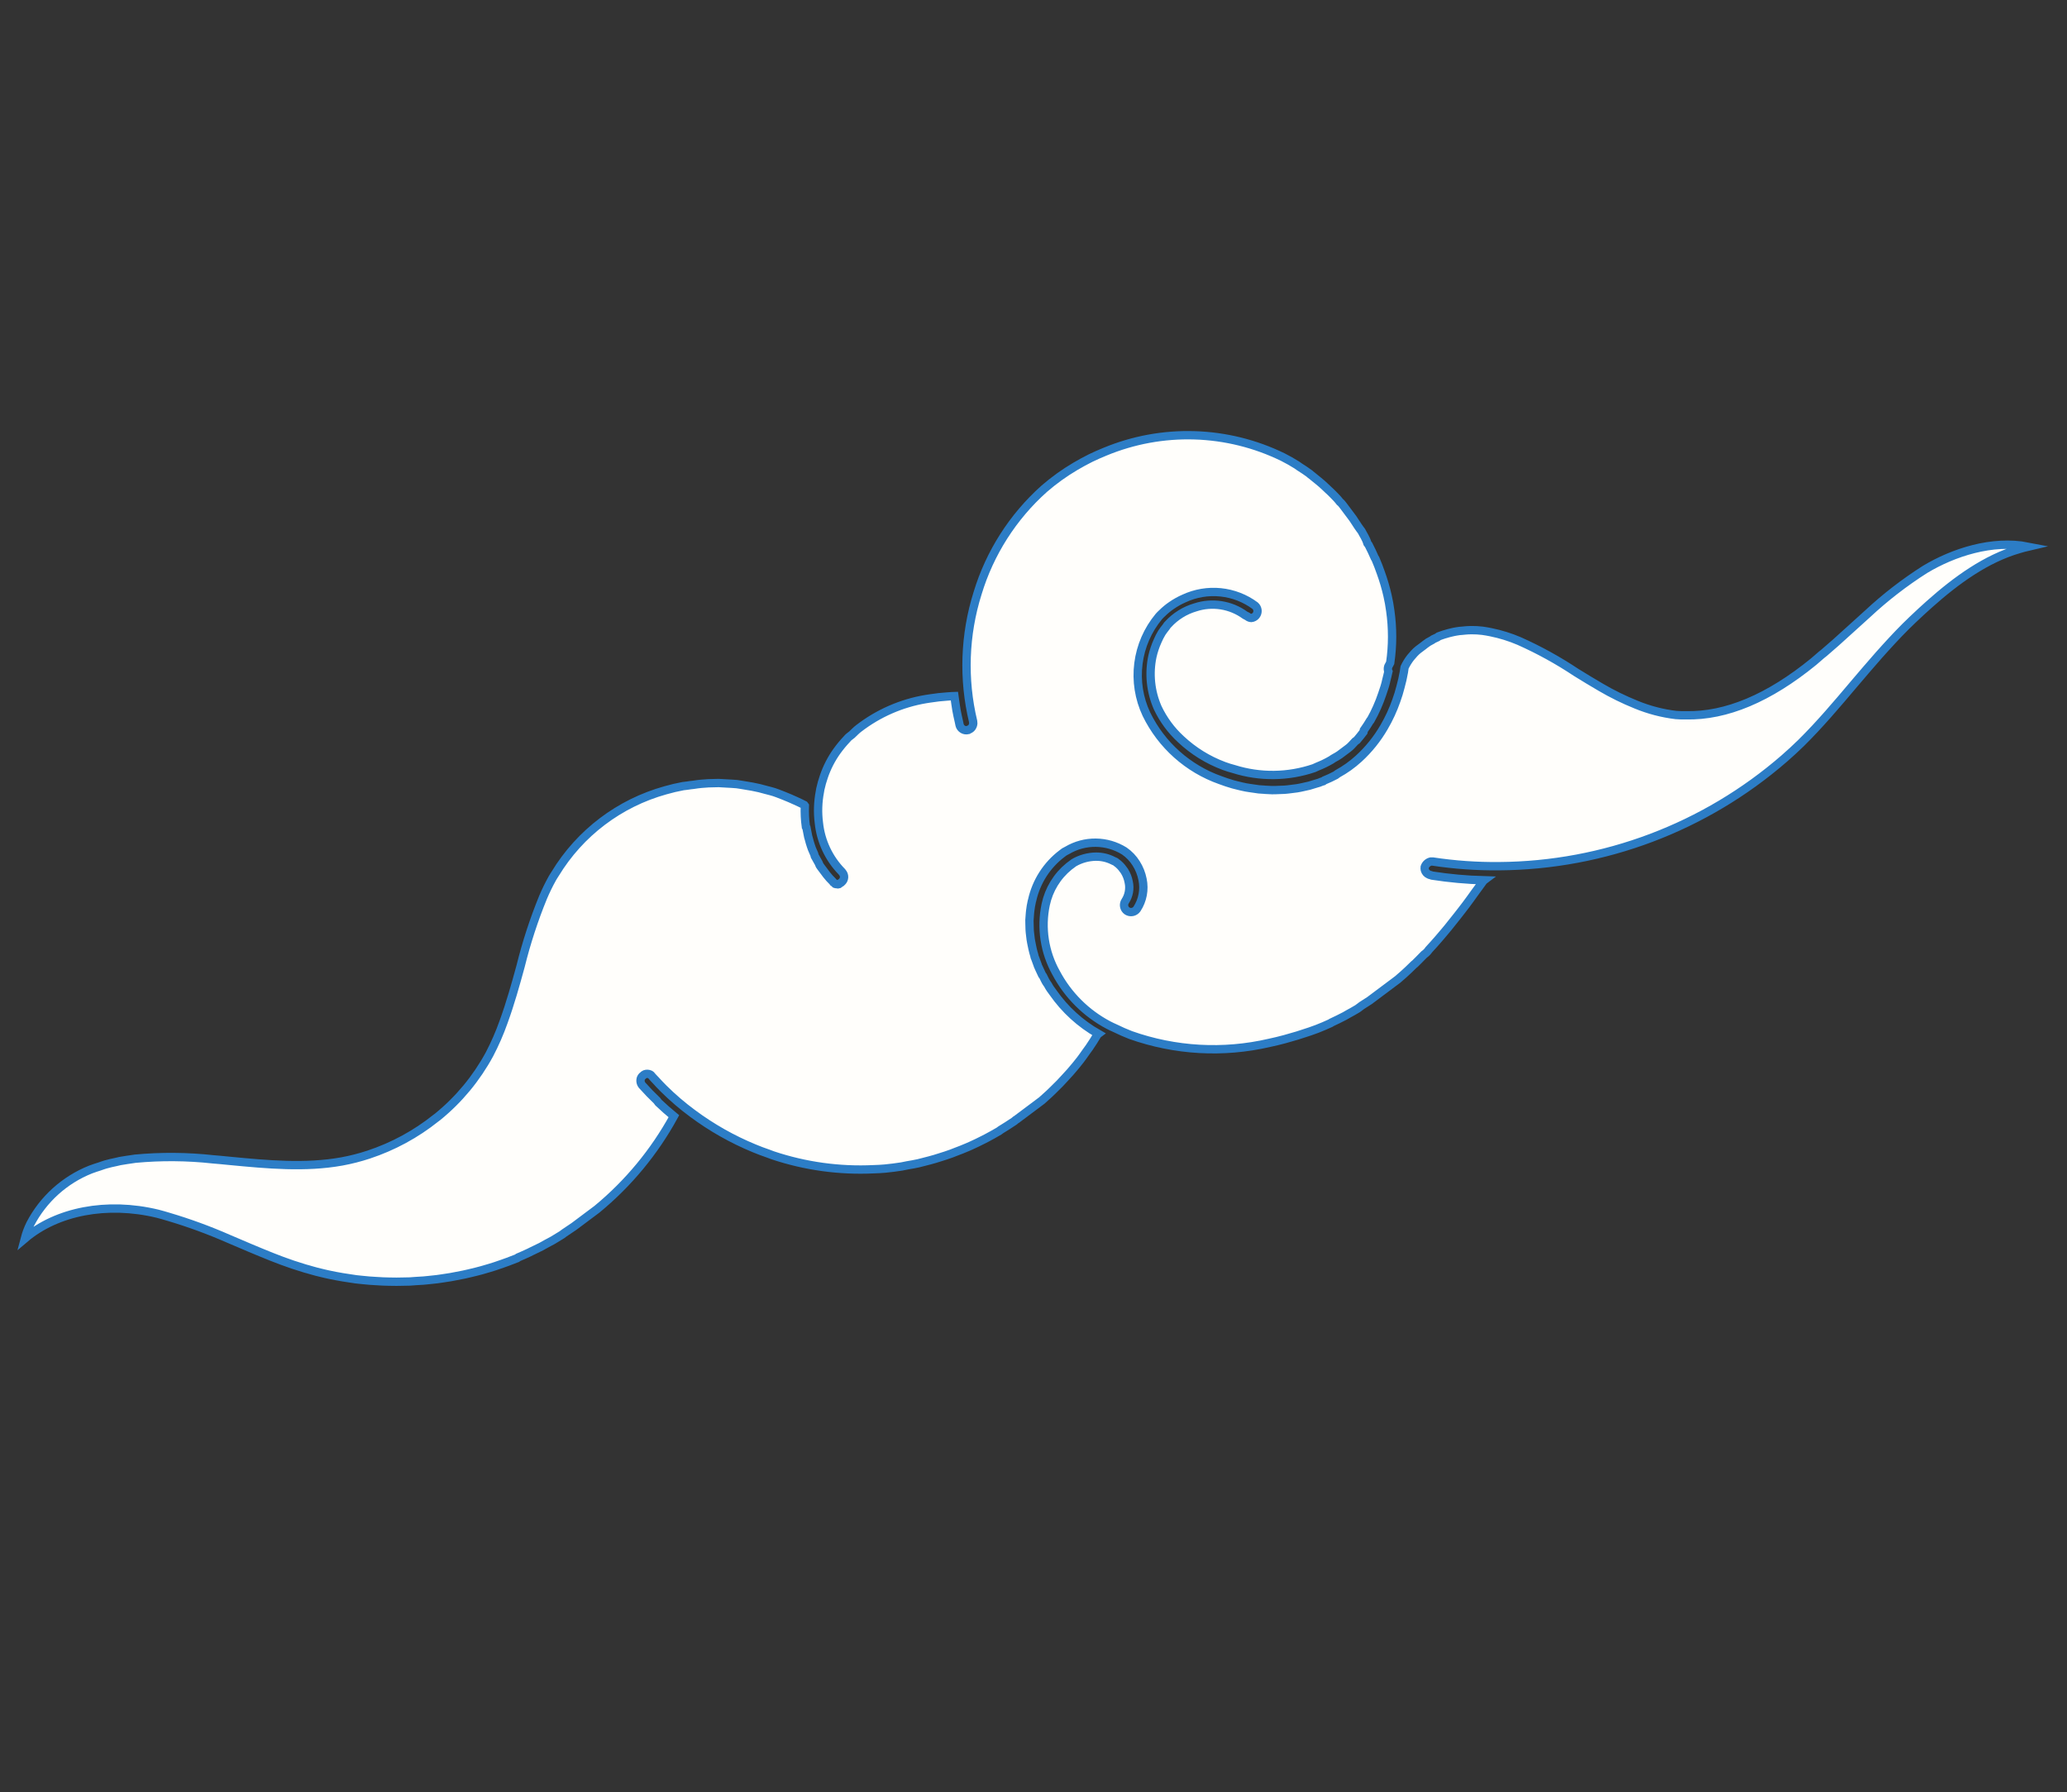 <?xml version="1.0" encoding="UTF-8"?> <svg xmlns="http://www.w3.org/2000/svg" width="248" height="215" viewBox="0 0 248 215" fill="none"><rect x="0" y="0" width="248" height="215" fill="#333333" stroke="none"/><g clip-path="url(#clip0_408_13060)"><path d="M166.798 79.51C167.099 77.438 167.101 75.333 166.804 73.26C166.726 72.656 166.613 72.054 166.478 71.456C166.267 70.525 165.998 69.608 165.672 68.711C165.469 68.139 165.258 67.573 165.016 67.016L164.944 66.92C164.719 66.402 164.473 65.874 164.21 65.372L164.066 65.179C163.883 64.567 163.577 64.159 163.355 63.713C163.284 63.617 163.212 63.521 163.14 63.425C162.84 63.024 162.597 62.582 162.311 62.184C162.209 62.048 162.107 61.911 162.005 61.775C161.736 61.415 161.466 61.055 161.196 60.695C161.065 60.519 160.927 60.334 160.747 60.194C160.507 59.874 160.226 59.598 159.952 59.315C159.678 59.033 159.538 58.913 159.33 58.719C159.123 58.525 158.841 58.248 158.587 58.026C158.333 57.804 158.032 57.567 157.744 57.333C157.456 57.099 157.374 57.023 157.18 56.881C157.171 56.867 157.161 56.853 157.15 56.84C156.743 56.546 156.333 56.266 155.913 56.005L155.595 55.781C155.052 55.438 154.496 55.13 153.93 54.841C150.621 53.226 147.006 52.332 143.325 52.219C139.644 52.105 135.981 52.775 132.579 54.184C131.997 54.419 131.425 54.673 130.862 54.944C130.238 55.262 129.628 55.581 129.033 55.938C127.706 56.719 126.452 57.62 125.288 58.629C121.523 61.992 118.756 66.327 117.292 71.159C115.724 76.146 115.539 81.465 116.757 86.548C116.769 86.622 116.775 86.697 116.774 86.772C116.768 86.869 116.747 86.965 116.712 87.056C116.67 87.171 116.602 87.274 116.513 87.358C116.424 87.442 116.317 87.504 116.2 87.54L116.152 87.576C116.041 87.602 115.926 87.607 115.814 87.591C115.651 87.565 115.5 87.492 115.379 87.38C115.258 87.269 115.172 87.124 115.132 86.965C115.096 86.817 115.074 86.671 115.039 86.522C114.935 86.084 114.842 85.642 114.758 85.196C114.661 84.632 114.591 84.072 114.51 83.496C114.424 83.498 114.35 83.516 114.258 83.51L113.688 83.549C112.974 83.597 112.269 83.674 111.567 83.787L111.063 83.865C108.141 84.36 105.384 85.566 103.036 87.375C102.732 87.602 102.477 87.88 102.205 88.134L102.109 88.206C101.941 88.332 101.757 88.469 101.625 88.643C101.193 89.099 100.791 89.583 100.423 90.092C99.749 91.031 99.218 92.064 98.846 93.158C98.675 93.651 98.534 94.153 98.422 94.662L98.37 94.976C98.133 96.204 98.092 97.461 98.249 98.702C98.478 100.92 99.454 102.995 101.017 104.587C101.017 104.587 101.053 104.635 101.071 104.659C101.208 104.814 101.281 105.017 101.274 105.224C101.267 105.432 101.18 105.629 101.031 105.775C100.968 105.854 100.885 105.915 100.791 105.954L100.727 106.002L100.655 106.056L100.537 106.082L100.417 106.072C100.382 106.076 100.346 106.074 100.311 106.064C100.267 106.053 100.224 106.04 100.181 106.024C100.159 106.003 100.141 105.979 100.127 105.952C100.083 105.93 100.041 105.902 100.003 105.87L99.949 105.797L99.913 105.749C99.648 105.493 99.401 105.219 99.174 104.929C99.096 104.825 99.024 104.729 98.947 104.624C98.869 104.52 98.629 104.2 98.473 103.992C98.395 103.888 98.317 103.784 98.279 103.65C98.242 103.516 98.022 103.206 97.918 102.983C97.814 102.761 97.75 102.759 97.731 102.599C97.711 102.439 97.521 102.119 97.429 101.863C97.338 101.607 97.336 101.621 97.302 101.509C97.206 101.231 97.126 100.941 97.052 100.659L96.967 100.361C96.889 100.006 96.826 99.654 96.752 99.272L96.692 99.192C96.574 98.346 96.532 97.492 96.567 96.638C96.553 96.615 96.537 96.593 96.519 96.574C96.167 96.388 95.811 96.229 95.449 96.063C95.087 95.897 94.543 95.654 94.07 95.472C93.596 95.289 92.99 95.031 92.472 94.906C91.954 94.781 91.564 94.661 91.103 94.545C90.641 94.428 89.909 94.302 89.301 94.207C88.993 94.163 88.695 94.098 88.393 94.062C87.977 94.023 87.565 94.007 87.147 93.983C86.729 93.958 86.553 93.94 86.247 93.932L85.903 93.939C85.303 93.939 84.677 93.97 84.119 94.026C83.809 94.045 83.507 94.109 83.209 94.145C82.911 94.18 82.723 94.196 82.481 94.24C82.239 94.284 82.141 94.27 81.965 94.302C81.253 94.435 80.551 94.598 79.842 94.803C74.316 96.336 69.582 99.919 66.606 104.822C66.494 105.006 66.37 105.174 66.272 105.36C65.859 106.1 65.487 106.862 65.157 107.643C64.059 110.328 63.158 113.09 62.461 115.906C61.857 118.119 61.225 120.379 60.423 122.578C59.951 123.914 59.384 125.215 58.727 126.47C57.168 129.351 55.059 131.897 52.519 133.964L52.311 134.12C49.902 136.049 47.167 137.533 44.237 138.502C43.184 138.85 42.108 139.125 41.018 139.325C36.617 140.12 32.029 139.682 27.646 139.265L26.42 139.146L25.552 139.071C22.447 138.731 19.315 138.706 16.204 138.998L16.014 139.028C15.476 139.093 14.896 139.203 14.392 139.28L13.956 139.382C13.514 139.475 13.072 139.569 12.632 139.698C12.393 139.764 12.165 139.86 11.933 139.934C11.701 140.007 11.215 140.159 10.867 140.295C7.75 141.537 5.182 143.857 3.632 146.833C3.359 147.389 3.141 147.97 2.983 148.569C6.8 145.325 12.795 144.123 18.906 145.595C19.348 145.701 19.791 145.844 20.237 145.972C22.681 146.696 25.077 147.573 27.411 148.597L28.784 149.181C29.612 149.535 30.439 149.89 31.283 150.233C32.968 150.933 34.694 151.602 36.441 152.118C36.611 152.178 36.777 152.216 36.949 152.263C37.121 152.309 37.627 152.467 37.979 152.554L38.682 152.726C38.967 152.789 39.248 152.865 39.54 152.921C39.832 152.978 40.026 153.02 40.276 153.07C40.526 153.12 40.846 153.181 41.126 153.221C41.406 153.261 41.608 153.297 41.846 153.332L42.72 153.464L43.438 153.539C43.734 153.567 44.036 153.604 44.326 153.624L45.034 153.669C45.338 153.691 45.642 153.713 45.947 153.722L46.638 153.742L47.572 153.755L48.237 153.744L49.197 153.725L49.848 153.676L50.828 153.616L51.444 153.555L52.438 153.448L53.058 153.359C53.38 153.305 53.714 153.267 54.044 153.208L54.646 153.094L55.638 152.901L56.236 152.766L57.199 152.533L57.815 152.371L58.747 152.098L59.375 151.903L60.27 151.596L60.91 151.367C61.288 151.221 61.664 151.089 62.036 150.936L62.164 150.84C62.607 150.646 63.055 150.461 63.485 150.251L63.785 150.101L64.307 149.848L64.93 149.545L65.636 149.153L65.922 149.002L66.349 148.77L67.421 148.117L67.709 147.901L68.856 147.13L69.048 146.987C69.449 146.687 69.849 146.387 70.241 146.094L70.345 146.016C70.77 145.698 71.202 145.375 71.626 145.057C75.384 141.961 78.516 138.176 80.853 133.904C80.214 133.384 79.6 132.831 79.003 132.267C78.943 132.187 78.883 132.106 78.823 132.026C78.208 131.438 77.616 130.831 77.051 130.193C76.952 130.075 76.886 129.932 76.861 129.78C76.835 129.629 76.85 129.473 76.904 129.329C76.939 129.246 76.989 129.171 77.05 129.107L77.114 129.059C77.186 128.973 77.276 128.906 77.378 128.861C77.583 128.79 77.806 128.802 78.002 128.894C78.062 128.928 78.116 128.972 78.162 129.024C78.193 129.05 78.217 129.083 78.234 129.12C78.342 129.264 78.49 129.378 78.612 129.524C78.939 129.879 79.291 130.265 79.617 130.583C80.703 131.663 81.868 132.662 83.102 133.571C85.386 135.269 87.874 136.676 90.507 137.758C91.047 137.979 91.595 138.193 92.127 138.37C92.323 138.448 92.519 138.526 92.717 138.59C96.613 139.892 100.718 140.458 104.821 140.26C105.273 140.247 105.719 140.225 106.175 140.184C106.841 140.122 107.511 140.033 108.183 139.93L108.845 139.796C109.292 139.725 109.74 139.639 110.182 139.546L110.864 139.372C111.302 139.257 111.738 139.155 112.164 139.024L112.792 138.828C113.241 138.693 113.691 138.543 114.143 138.38L114.665 138.176C115.147 138.003 115.633 137.801 116.098 137.604L116.502 137.426C117.006 137.199 117.512 136.957 117.999 136.706L118.307 136.55C118.833 136.268 119.359 135.987 119.868 135.681L120.06 135.538C120.6 135.208 121.126 134.877 121.649 134.523L121.737 134.457C121.801 134.384 121.88 134.325 121.969 134.283L122.033 134.236C122.409 133.954 122.786 133.672 123.154 133.397L123.514 133.127L124.547 132.354L125.003 132.012L125.89 131.211L126.397 130.72L127.163 129.959L127.738 129.341L128.425 128.59L129.087 127.807L129.61 127.153C129.856 126.831 130.099 126.488 130.333 126.15L130.69 125.658C131.042 125.145 131.375 124.621 131.695 124.081L131.775 124.021C129.622 122.796 127.769 121.106 126.35 119.076C126.122 118.772 125.895 118.467 125.723 118.121C125.705 118.089 125.683 118.06 125.657 118.033C125.441 117.745 125.304 117.411 125.142 117.095C125.106 117.047 125.07 116.999 125.028 116.943C124.885 116.65 124.749 116.352 124.597 116.016C124.543 115.944 124.529 115.842 124.493 115.744C124.39 115.472 124.286 115.2 124.19 114.922C124.124 114.834 124.125 114.684 124.085 114.564C124.045 114.444 123.935 114.063 123.885 113.813C123.836 113.563 123.816 113.503 123.788 113.349C123.76 113.195 123.694 112.907 123.663 112.681C123.631 112.455 123.611 112.295 123.595 112.107C123.579 111.919 123.541 111.735 123.54 111.549C123.538 111.363 123.522 111.075 123.52 110.839C123.519 110.603 123.505 110.551 123.511 110.409L123.562 109.709L123.582 109.469C123.585 109.405 123.592 109.342 123.602 109.279C123.645 108.899 123.708 108.522 123.793 108.149L123.837 107.991C124.329 105.764 125.596 103.784 127.413 102.405L127.693 102.195L128.049 102.004C129.088 101.391 130.274 101.075 131.48 101.088C132.685 101.102 133.864 101.445 134.889 102.08C135.463 102.474 135.949 102.982 136.318 103.572C136.691 104.16 136.951 104.813 137.084 105.497C137.21 106.104 137.216 106.731 137.1 107.34C136.984 107.95 136.749 108.531 136.408 109.05C136.278 109.232 136.082 109.357 135.862 109.399C135.642 109.44 135.414 109.395 135.226 109.273C135.043 109.145 134.917 108.95 134.877 108.73C134.836 108.51 134.884 108.283 135.009 108.098C135.226 107.764 135.375 107.39 135.446 106.998C135.517 106.606 135.509 106.204 135.423 105.815C135.337 105.341 135.159 104.889 134.901 104.482C134.865 104.426 134.825 104.373 134.781 104.322C134.552 103.986 134.265 103.693 133.934 103.457C133.862 103.361 133.708 103.339 133.596 103.273C132.947 102.931 132.224 102.756 131.49 102.763C130.562 102.775 129.653 103.026 128.85 103.49L128.634 103.652L128.265 103.928C126.832 105.094 125.842 106.717 125.461 108.525C124.876 111.314 125.32 114.22 126.713 116.706C128.132 119.377 130.322 121.559 132.998 122.968C133.264 123.107 133.532 123.231 133.794 123.347C134.408 123.65 135.019 123.916 135.655 124.165C140.999 126.057 146.772 126.382 152.294 125.102C152.898 124.974 153.512 124.827 154.115 124.664C155.155 124.385 156.171 124.074 157.164 123.731L158.03 123.419C158.59 123.2 159.13 122.971 159.659 122.725L159.739 122.665C160.289 122.416 160.821 122.142 161.345 121.875L161.782 121.623C162.154 121.42 162.518 121.222 162.878 121.002L163.399 120.613L164.311 120.03L164.88 119.604L165.68 119.005L166.281 118.556L167.081 117.956L167.69 117.501L168.4 116.882L168.977 116.35L169.65 115.697L169.762 115.613L170.22 115.158L170.865 114.5L170.953 114.434C171.14 114.295 171.3 114.125 171.433 113.925L172.044 113.255L172.591 112.634L173.175 111.947L173.71 111.309L174.277 110.598L174.799 109.944L175.36 109.225L175.879 108.549L176.411 107.826L176.956 107.068L177.481 106.351L177.998 105.639L178.046 105.603C175.963 105.545 173.885 105.356 171.826 105.037L171.642 104.975C171.566 104.964 171.492 104.939 171.424 104.901C171.31 104.851 171.208 104.776 171.126 104.681C171.044 104.587 170.985 104.475 170.953 104.354C170.93 104.243 170.924 104.129 170.937 104.016C170.991 103.849 171.089 103.698 171.22 103.58C171.351 103.462 171.511 103.381 171.684 103.345C171.746 103.337 171.808 103.337 171.87 103.343C174.515 103.743 177.187 103.932 179.861 103.907C192.444 103.819 204.581 99.236 214.082 90.985C214.769 90.384 215.443 89.767 216.1 89.125C218.332 86.918 220.407 84.466 222.413 82.09C223.402 80.925 224.407 79.748 225.441 78.575L226.197 77.733C227.251 76.57 228.33 75.426 229.463 74.353C230.117 73.725 230.784 73.114 231.457 72.511C234.76 69.564 238.32 67.011 242.219 65.879C242.591 65.776 242.952 65.656 243.314 65.573C239.04 64.736 234.355 66.27 230.961 68.31C228.494 69.878 226.177 71.671 224.04 73.665L222.208 75.323L220.286 77.062L218.857 78.306C218.409 78.642 218.024 79.029 217.596 79.375C212.245 83.742 207.125 85.912 202.261 85.806C201.865 85.815 201.469 85.803 201.073 85.77C199.436 85.575 197.833 85.157 196.309 84.528C194.845 83.939 193.426 83.243 192.065 82.445C191.029 81.846 190.032 81.231 189.107 80.662C186.941 79.22 184.658 77.962 182.282 76.902C181.182 76.431 180.036 76.075 178.863 75.838C178.529 75.776 178.203 75.708 177.873 75.667L177.472 75.631L177.204 75.607L176.848 75.598L176.506 75.592L176.14 75.603L175.808 75.627L175.423 75.665L175.105 75.691L174.725 75.75L174.439 75.802L174.003 75.903L173.751 75.967L173.445 76.059L173.289 76.101L173.079 76.17C172.915 76.218 172.755 76.288 172.597 76.344L172.453 76.452L171.962 76.681L171.842 76.771L171.346 77.043L171.25 77.115C171.087 77.224 170.929 77.342 170.778 77.468L170.706 77.522C170.546 77.642 170.377 77.768 170.217 77.888L170.145 77.942C169.981 78.075 169.827 78.22 169.683 78.375L169.246 78.877C168.966 79.237 168.726 79.626 168.529 80.038L168.507 80.142C168.485 80.296 168.469 80.458 168.439 80.618C168.33 81.24 168.193 81.842 168.029 82.423C167.891 82.972 167.725 83.513 167.531 84.045C167.144 85.153 166.65 86.221 166.058 87.233C165.243 88.637 164.22 89.909 163.022 91.004C162.634 91.357 162.227 91.687 161.801 91.993C161.375 92.295 160.932 92.573 160.474 92.824L160.258 92.986C159.812 93.221 159.355 93.435 158.888 93.624L158.767 93.714L158.573 93.772L158.255 93.898L157.785 94.037L157.083 94.251L156.345 94.416C156.109 94.468 155.865 94.525 155.617 94.561L154.853 94.658C154.613 94.688 154.364 94.724 154.112 94.737C153.86 94.751 153.588 94.755 153.322 94.767C153.056 94.778 152.84 94.79 152.584 94.782C152.328 94.774 152.03 94.759 151.754 94.741L151.684 94.731C151.472 94.715 151.258 94.713 151.04 94.689C150.823 94.664 150.445 94.61 150.159 94.562L149.879 94.521L149.495 94.459C149.147 94.395 148.809 94.31 148.471 94.226C148.133 94.142 148.119 94.139 147.947 94.093C147.425 93.947 146.921 93.774 146.42 93.588C142.538 92.219 139.351 89.376 137.549 85.675C136.657 83.781 136.324 81.673 136.589 79.596C136.853 77.52 137.705 75.562 139.043 73.953C139.164 73.816 139.292 73.687 139.428 73.565C139.774 73.221 140.151 72.909 140.555 72.634C141.028 72.306 141.533 72.024 142.061 71.793C143.429 71.157 144.943 70.902 146.443 71.054C147.944 71.206 149.376 71.759 150.588 72.656C150.753 72.799 150.856 73 150.877 73.217C150.897 73.434 150.834 73.651 150.699 73.822C150.63 73.909 150.545 73.981 150.447 74.034C150.35 74.088 150.243 74.122 150.133 74.133C149.964 74.126 149.802 74.063 149.673 73.953C149.607 73.928 149.545 73.895 149.487 73.855C149.45 73.84 149.414 73.82 149.381 73.797C148.535 73.18 147.554 72.773 146.519 72.61C145.485 72.446 144.426 72.53 143.43 72.855C142.166 73.222 141.029 73.931 140.142 74.904C140.046 74.975 140 75.097 139.922 75.193C139.746 75.425 139.558 75.641 139.399 75.897C139.206 76.214 139.036 76.546 138.892 76.888C138.622 77.484 138.413 78.105 138.268 78.742C137.831 80.804 138.049 82.951 138.892 84.882C139.567 86.317 140.515 87.606 141.682 88.677C143.176 90.081 144.936 91.172 146.857 91.886C147.243 92.029 147.635 92.152 148.033 92.255C151.174 93.242 154.548 93.202 157.665 92.141L158.055 91.962C158.622 91.738 159.171 91.474 159.698 91.169C160.018 90.929 160.39 90.776 160.717 90.544C161.043 90.312 161.269 90.131 161.517 89.945L161.789 89.741C162.086 89.519 162.322 89.218 162.582 88.948L162.806 88.78C163.081 88.463 163.335 88.135 163.589 87.807L163.634 87.599C163.902 87.223 164.15 86.838 164.395 86.43L164.443 86.394C165.007 85.393 165.474 84.341 165.838 83.251C166.03 82.707 166.231 82.108 166.34 81.552C166.416 81.22 166.512 80.898 166.583 80.558C166.539 80.468 166.517 80.37 166.517 80.27C166.514 80.165 166.529 80.061 166.561 79.962L166.798 79.51Z" fill="#FFFEFB" stroke="#2C7DC6" stroke-miterlimit="10"></path></g><defs><clipPath id="clip0_408_13060"><rect width="245.75" height="83.89" fill="white" transform="matrix(-0.801 0.599 0.599 0.801 196.747 0)"></rect></clipPath></defs></svg> 